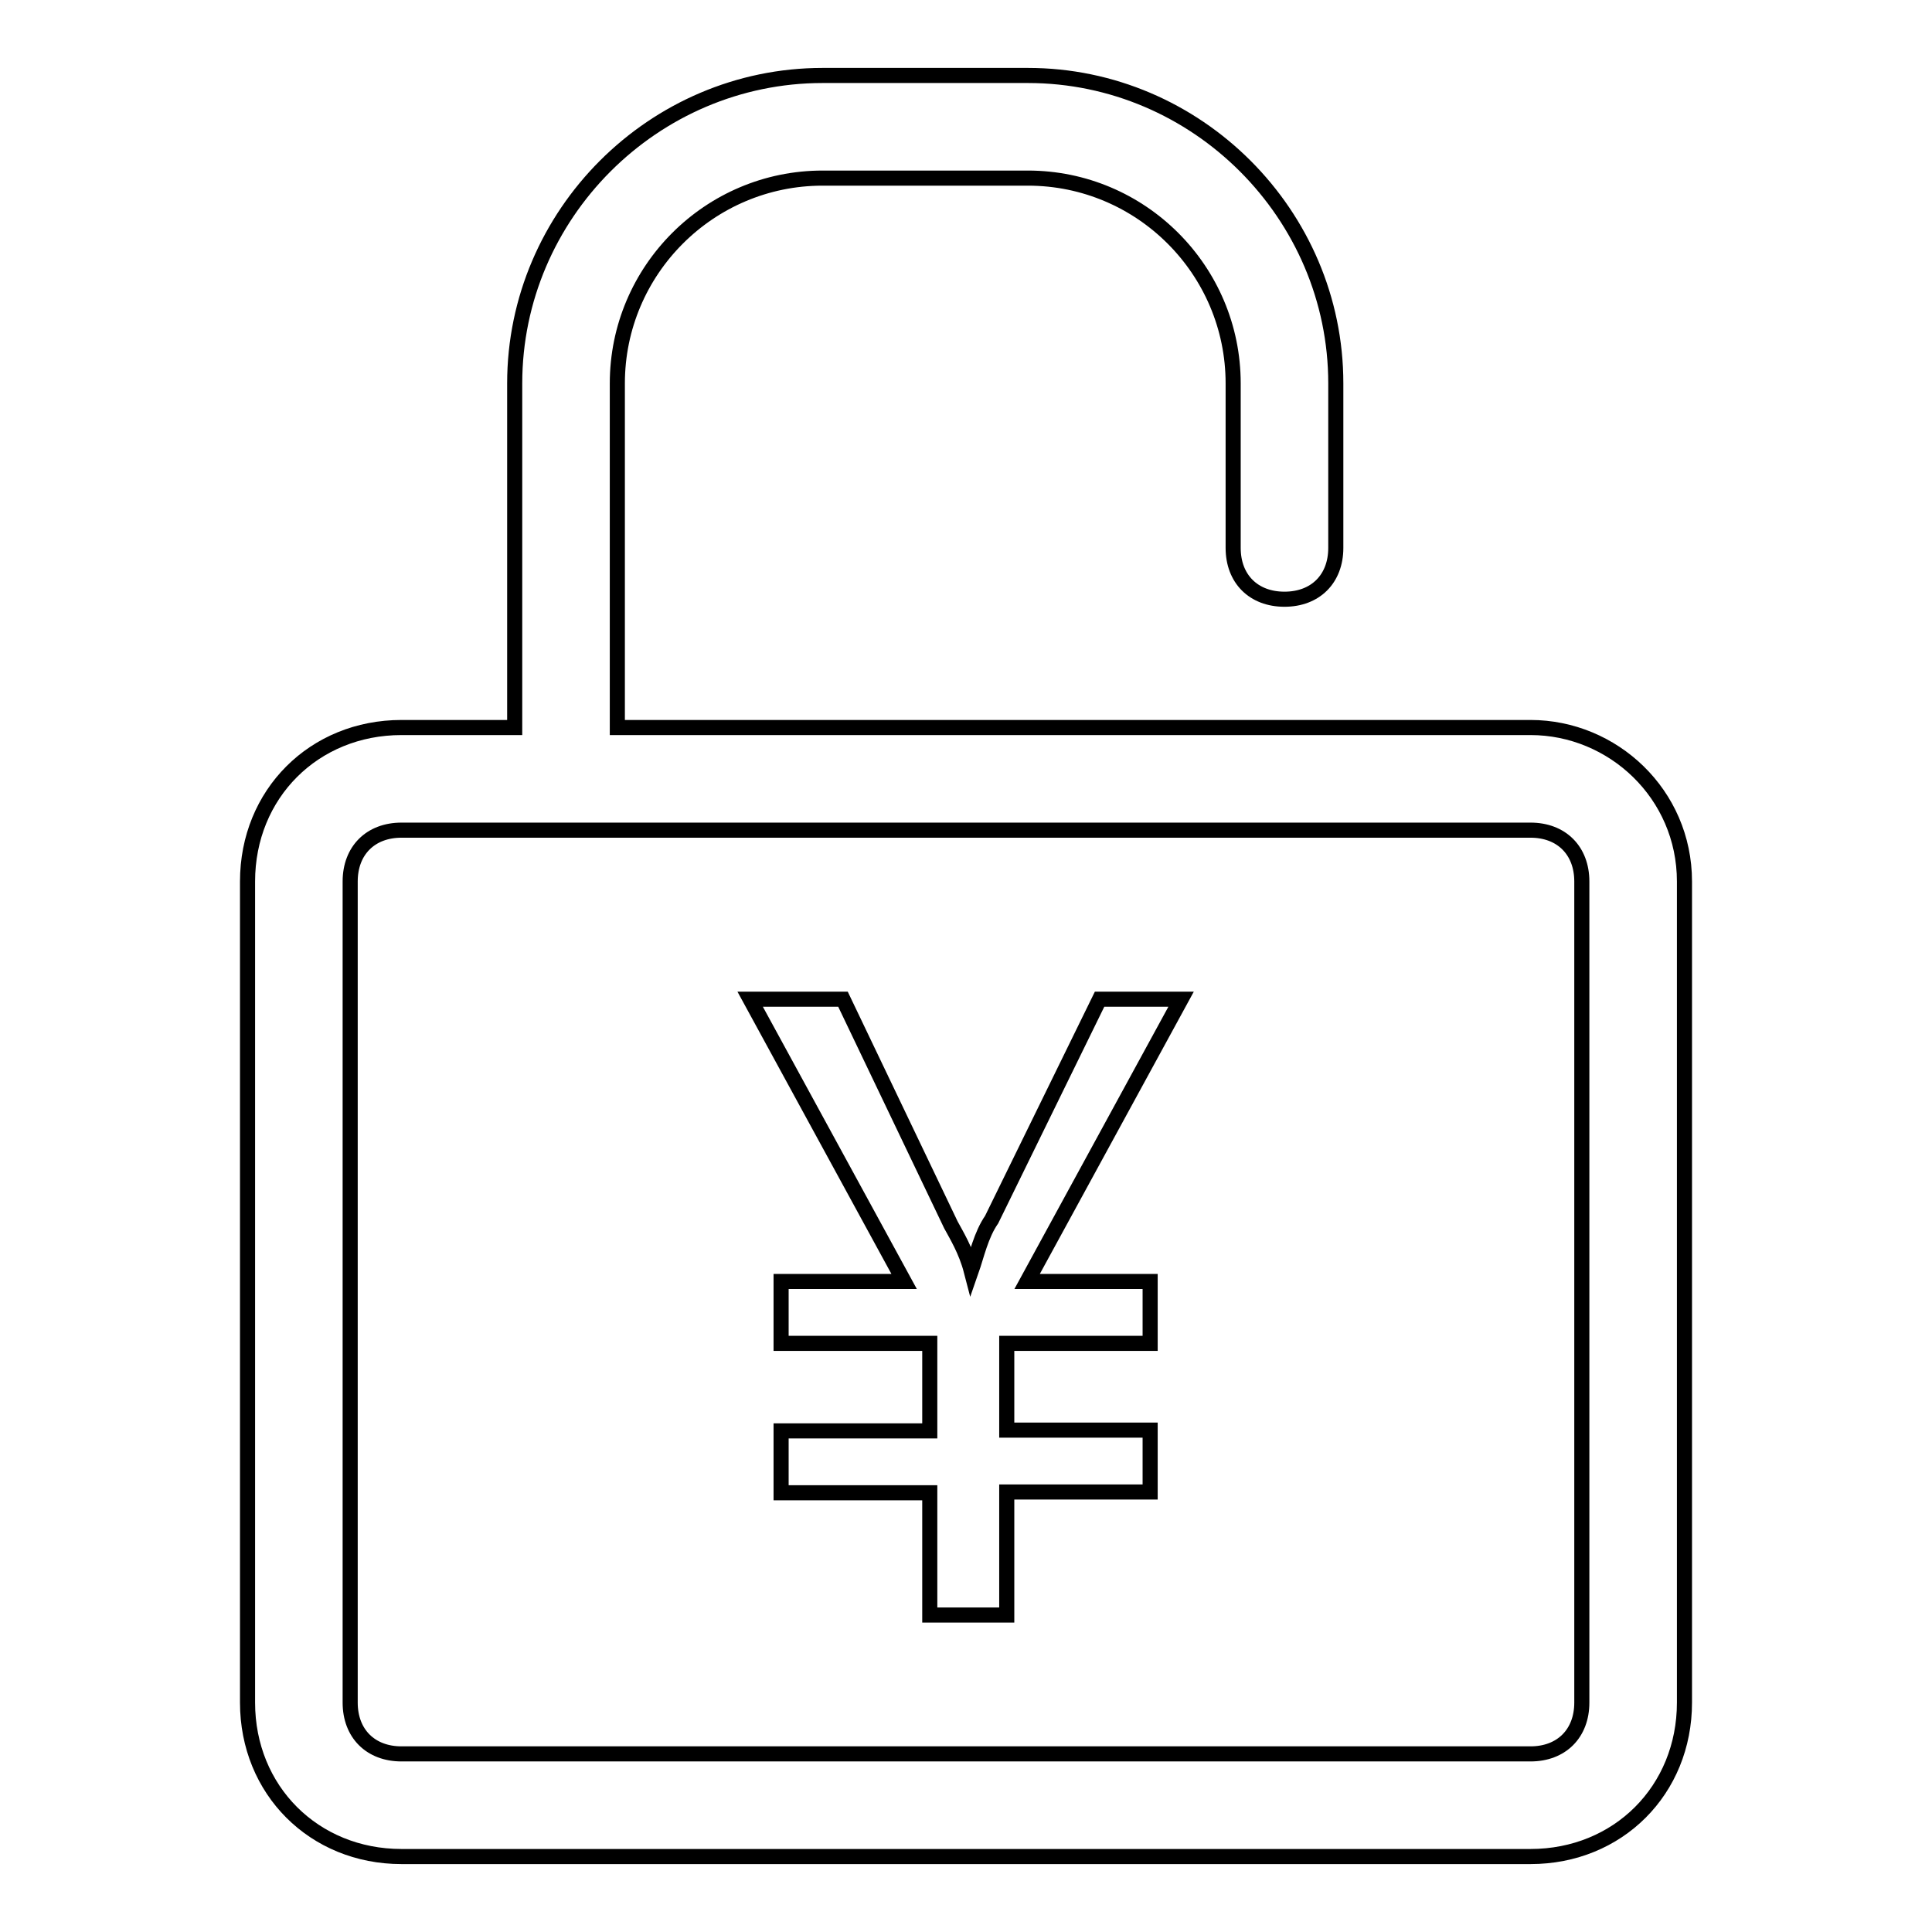 <?xml version="1.0" encoding="utf-8"?>
<!-- Svg Vector Icons : http://www.onlinewebfonts.com/icon -->
<!DOCTYPE svg PUBLIC "-//W3C//DTD SVG 1.1//EN" "http://www.w3.org/Graphics/SVG/1.1/DTD/svg11.dtd">
<svg version="1.1" xmlns="http://www.w3.org/2000/svg" xmlns:xlink="http://www.w3.org/1999/xlink" x="0px" y="0px" viewBox="0 0 256 256" enable-background="new 0 0 256 256" xml:space="preserve">
<g> <path stroke-width="2" fill-opacity="0" stroke="#000000"  d="M202.8,96.4H81.8V50.8c0-15,12.2-27.2,27.2-27.2h27.2c15,0,27.2,12.2,27.2,27.2v21.8c0,4.1,2.7,6.8,6.8,6.8 c4.1,0,6.8-2.7,6.8-6.8V50.8c0-22.4-18.4-40.8-40.8-40.8H109c-22.4,0-40.8,18.4-40.8,40.8v45.6h-15c-11.6,0-20.4,8.8-20.4,20.4 v108.8c0,11.6,8.8,20.4,20.4,20.4h149.6c11.6,0,20.4-8.8,20.4-20.4V116.8C223.2,105.2,213.7,96.4,202.8,96.4z M209.6,225.6 c0,4.1-2.7,6.8-6.8,6.8H53.2c-4.1,0-6.8-2.7-6.8-6.8V116.8c0-4.1,2.7-6.8,6.8-6.8h149.6c4.1,0,6.8,2.7,6.8,6.8V225.6z"/> <path stroke-width="2" fill-opacity="0" stroke="#000000"  d="M145.7,132.4l-14.3,29.2c-1.4,2-2,4.8-2.7,6.8c-0.7-2.7-2-4.8-2.7-6.1l-14.3-29.9H99.4l20.4,37.4h-16.3v8.2 h19.7v11.6h-19.7v8.2h19.7V214h10.2v-16.3h19v-8.2h-19V178h19v-8.2h-16.3l20.4-37.4H145.7L145.7,132.4z"/></g>
</svg>
